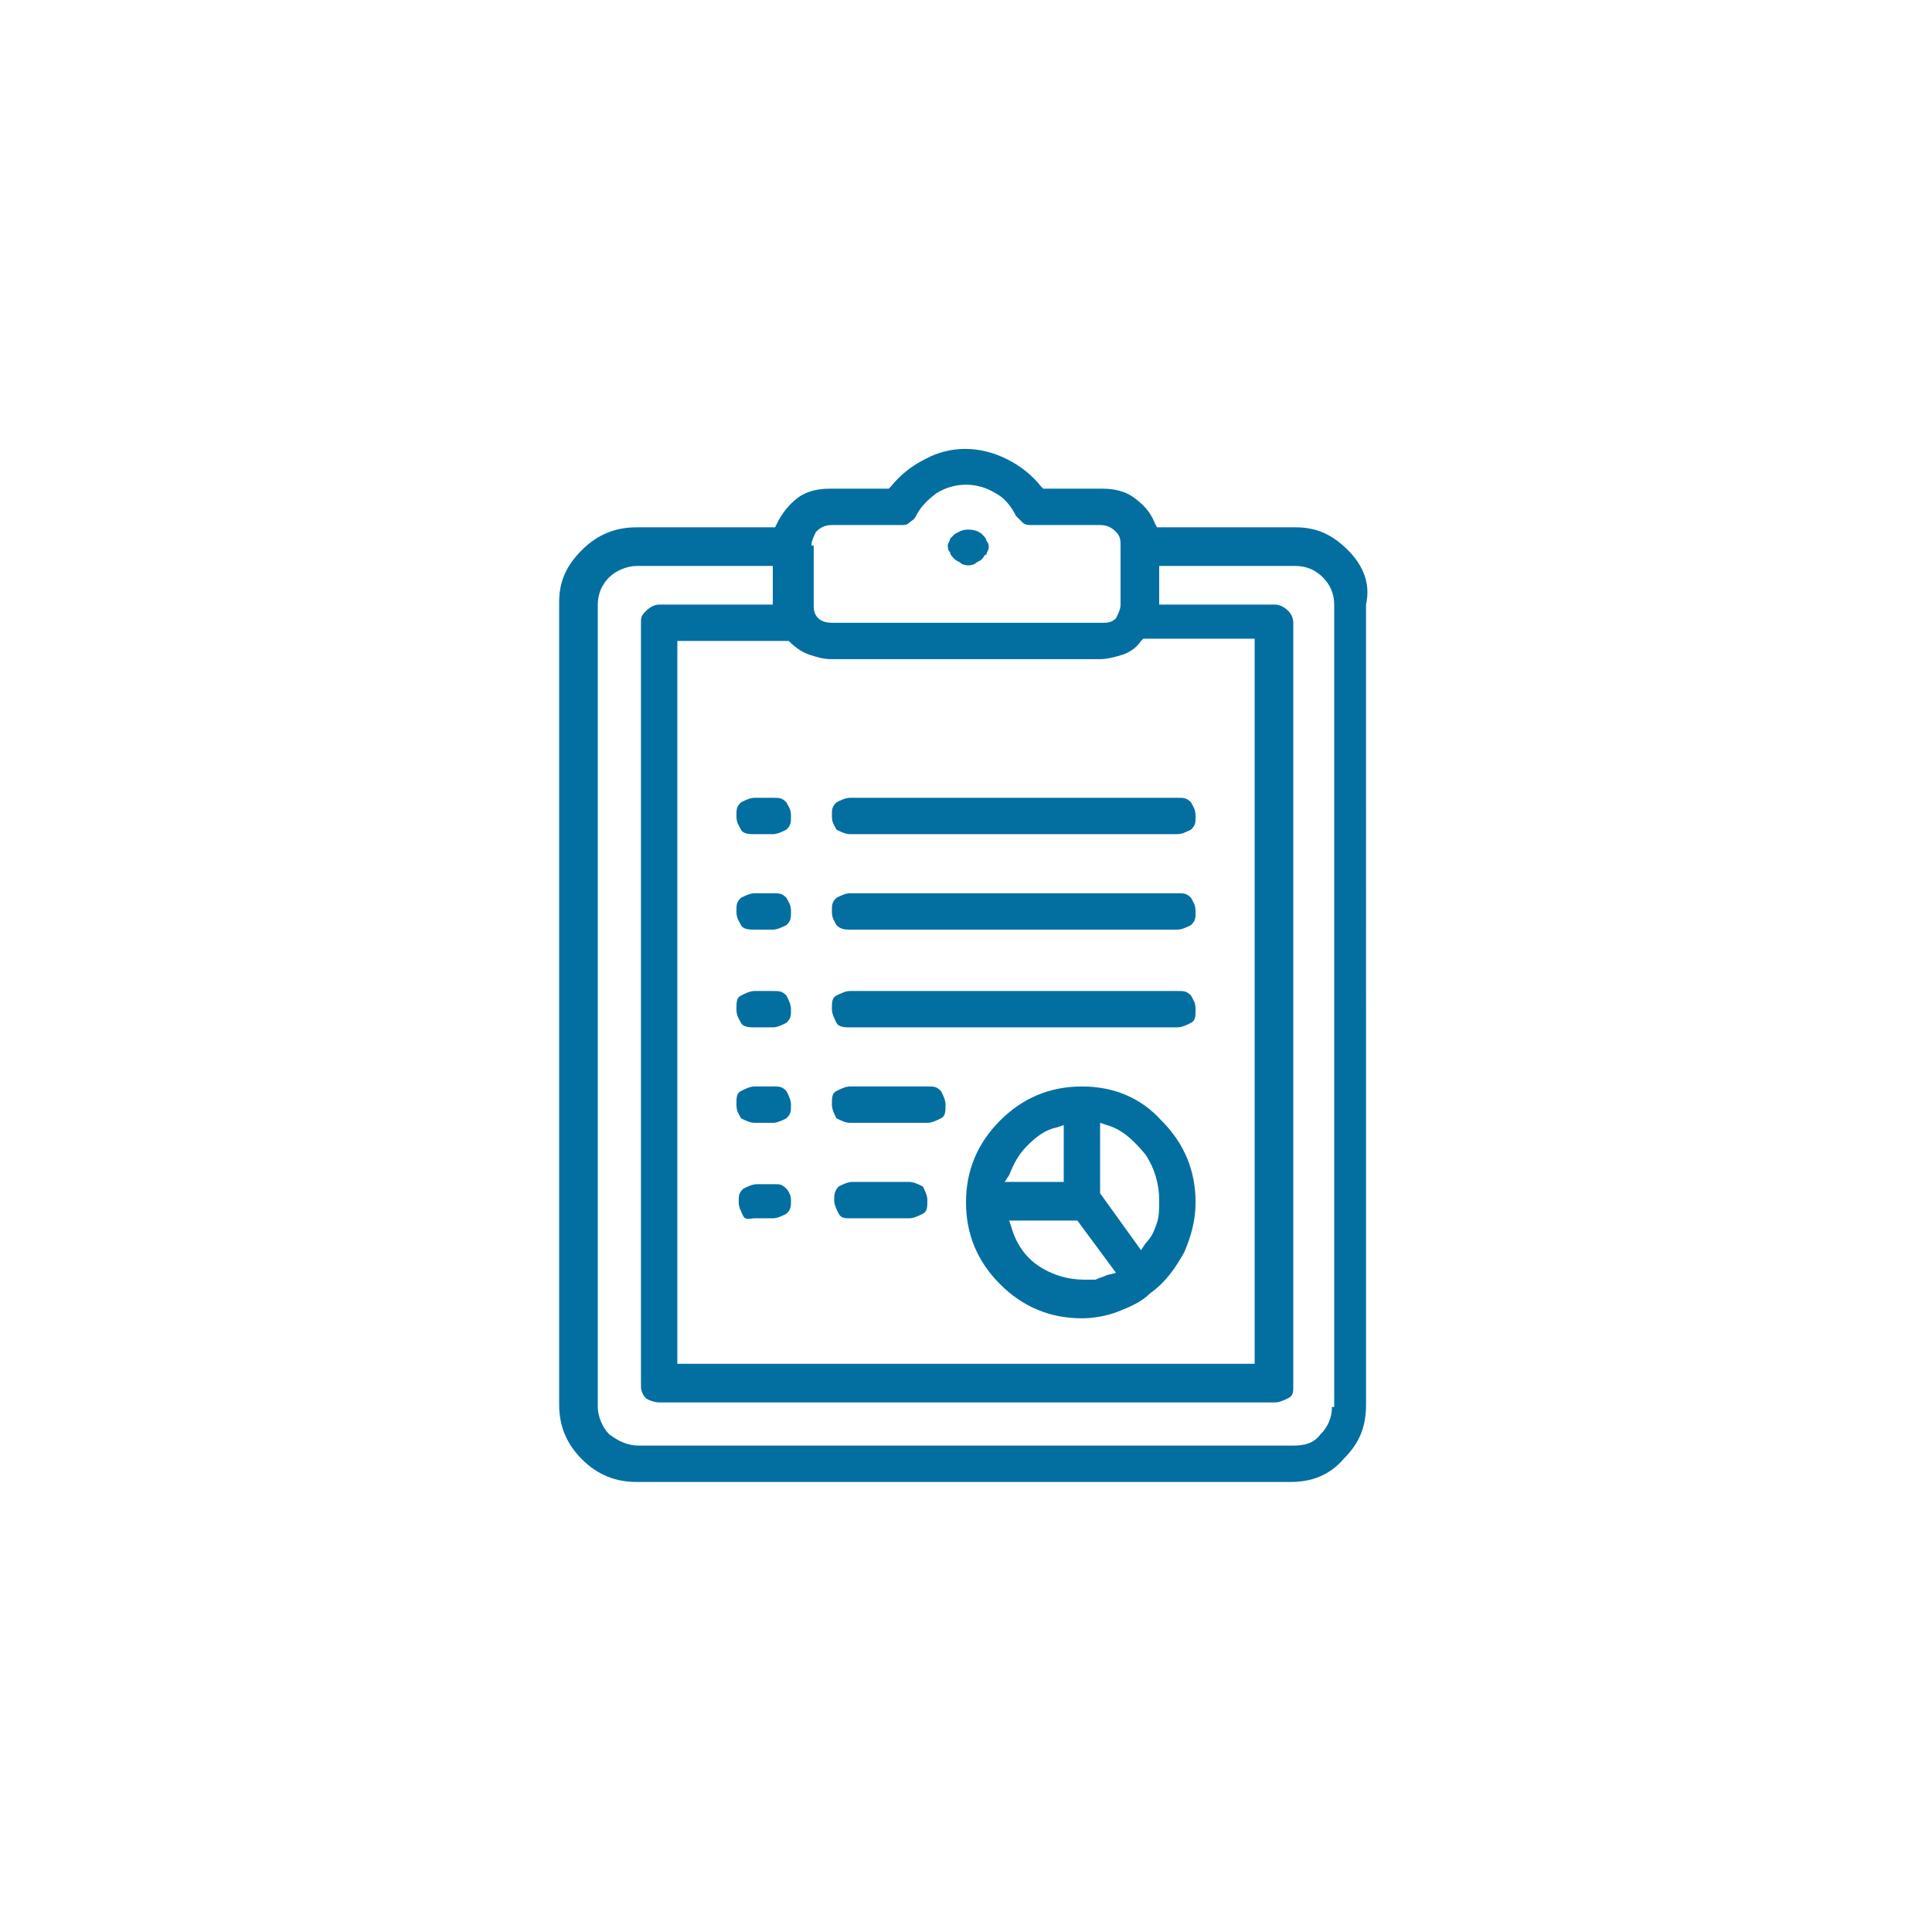 <?xml version="1.0" encoding="utf-8"?>
<!-- Generator: Adobe Illustrator 25.2.3, SVG Export Plug-In . SVG Version: 6.00 Build 0)  -->
<svg version="1.1" id="Calque_1" xmlns="http://www.w3.org/2000/svg" xmlns:xlink="http://www.w3.org/1999/xlink" x="0px" y="0px"
	 viewBox="0 0 85 85" style="enable-background:new 0 0 85 85;" xml:space="preserve">
<style type="text/css">
	.st0{fill:#036FA1;}
	.st1{fill:#036FA1;stroke:#FFFFFF;stroke-width:0.25;stroke-miterlimit:10;}
	.st2{fill:#036FA1;stroke:#FFFFFF;stroke-width:1.75;stroke-miterlimit:10;}
	.st3{fill:#036FA1;stroke:#FFFFFF;stroke-width:0.5;stroke-miterlimit:10;}
	.st4{enable-background:new    ;}
	.st5{fill:#D21317;}
	.st6{fill:none;}
	.st7{fill:#020203;}
	.st8{fill:none;stroke:#020203;stroke-width:2;}
	.st9{fill:#FFFFFF;stroke:#020203;stroke-width:3;}
	.st10{fill:#1B181C;}
	.st11{fill:#036FA1;stroke:#036FA1;stroke-width:0.25;stroke-miterlimit:10;}
	.st12{fill:#036FA1;stroke:#FFFFFF;stroke-miterlimit:10;}
	.st13{fill:#036FA1;stroke:#FFFFFF;stroke-width:0.15;stroke-miterlimit:10;}
	.st14{fill:#6A2C86;}
	.st15{fill:#036FA1;stroke:#FFFFFF;stroke-width:0.535;stroke-miterlimit:10;}
	.st16{fill:#036FA1;stroke:#FFFFFF;stroke-width:1.5;stroke-miterlimit:10;}
	.st17{fill-rule:evenodd;clip-rule:evenodd;fill:#036FA1;stroke:#FFFFFF;stroke-width:0.5;stroke-miterlimit:10;}
	.st18{fill:#036FA1;stroke:#FFFFFF;stroke-width:0.75;stroke-miterlimit:10;}
	.st19{fill:#036FA1;stroke:#FFFFFF;stroke-width:1.25;stroke-miterlimit:10;}
	.st20{fill:#E1081B;}
	.st21{fill-rule:evenodd;clip-rule:evenodd;fill:#036FA1;}
	.st22{fill-rule:evenodd;clip-rule:evenodd;fill:#FFFFFF;}
	.st23{fill:#0670A2;}
	.st24{fill:#FFFFFF;}
	.st25{fill:#0670A2;stroke:#FFFFFF;stroke-miterlimit:10;}
	.st26{fill:#1F3D7F;}
	.st27{fill:#036FA1;stroke:#036FA1;stroke-width:0.25;}
	.st28{fill:none;stroke:#0670A2;stroke-width:3;stroke-linecap:round;}
	.st29{fill:none;stroke:#0670A2;stroke-width:2;stroke-linecap:round;}
	.st30{fill:none;stroke:#0670A2;stroke-width:1.739;stroke-linecap:round;}
	.st31{fill:#0970A3;}
	.st32{fill:#036FA1;stroke:#FFFFFF;stroke-width:0.25;}
</style>
<path class="st0" d="M37.4,36.7h14.4c0.2,0,0.4-0.1,0.6-0.2c0.2-0.2,0.2-0.3,0.2-0.6s-0.1-0.4-0.2-0.6c-0.2-0.2-0.3-0.2-0.6-0.2
	H37.4c-0.2,0-0.4,0.1-0.6,0.2c-0.2,0.2-0.2,0.3-0.2,0.6s0.1,0.4,0.2,0.6C37,36.6,37.2,36.7,37.4,36.7z M47.6,47.8
	c-1.4,0-2.6,0.5-3.6,1.5c-1,1-1.5,2.2-1.5,3.6c0,1.4,0.5,2.6,1.5,3.6c1,1,2.2,1.5,3.6,1.5c0.5,0,1.1-0.1,1.6-0.3
	c0.5-0.2,1-0.4,1.4-0.8l0,0c0.7-0.5,1.1-1.1,1.5-1.8c0.3-0.7,0.5-1.4,0.5-2.2c0-1.4-0.5-2.6-1.5-3.6C50.2,48.3,49,47.8,47.6,47.8z
	 M44.4,51.7c0.2-0.5,0.4-0.9,0.8-1.3c0.4-0.4,0.8-0.7,1.3-0.8l0.3-0.1V52h-2.6L44.4,51.7z M48.7,56.1c-0.2,0.1-0.3,0.1-0.5,0.2
	c-0.2,0-0.3,0-0.5,0c-0.7,0-1.4-0.2-2-0.6c-0.6-0.4-1-1-1.2-1.7l-0.1-0.3h3l1.7,2.3L48.7,56.1z M50.9,53.8c-0.1,0.3-0.2,0.6-0.5,0.9
	L50.2,55l-1.8-2.5v-3.1l0.3,0.1c0.7,0.2,1.2,0.7,1.7,1.3c0.4,0.6,0.6,1.3,0.6,2C51,53.2,51,53.5,50.9,53.8z M37.4,40.9h14.4
	c0.2,0,0.4-0.1,0.6-0.2c0.2-0.2,0.2-0.3,0.2-0.6s-0.1-0.4-0.2-0.6c-0.2-0.2-0.3-0.2-0.6-0.2H37.4c-0.2,0-0.4,0.1-0.6,0.2
	c-0.2,0.2-0.2,0.3-0.2,0.6s0.1,0.4,0.2,0.6C37,40.9,37.2,40.9,37.4,40.9z M42,24.6c0.1,0.1,0.2,0.1,0.3,0.2c0.2,0.1,0.4,0.1,0.6,0
	c0.1-0.1,0.2-0.1,0.3-0.2c0.1-0.1,0.1-0.2,0.2-0.2c0-0.1,0.1-0.2,0.1-0.3c0-0.1,0-0.2-0.1-0.3c0-0.1-0.1-0.2-0.2-0.3
	c-0.1-0.1-0.3-0.2-0.6-0.2s-0.4,0.1-0.6,0.2c-0.1,0.1-0.1,0.1-0.2,0.2c0,0.1-0.1,0.2-0.1,0.3c0,0.1,0,0.2,0.1,0.3
	C41.8,24.4,41.9,24.5,42,24.6z M33.2,53.6h0.8c0.2,0,0.4-0.1,0.6-0.2c0.2-0.2,0.2-0.3,0.2-0.6c0-0.2-0.1-0.4-0.2-0.5
	c-0.2-0.2-0.3-0.2-0.5-0.2h-0.8c-0.2,0-0.4,0.1-0.6,0.2c-0.2,0.2-0.2,0.3-0.2,0.6c0,0.2,0.1,0.4,0.2,0.6S33,53.6,33.2,53.6z
	 M33.2,40.9h0.8c0.2,0,0.4-0.1,0.6-0.2c0.2-0.2,0.2-0.3,0.2-0.6s-0.1-0.4-0.2-0.6l0,0c-0.2-0.2-0.3-0.2-0.6-0.2h-0.8
	c-0.2,0-0.4,0.1-0.6,0.2c-0.2,0.2-0.2,0.3-0.2,0.6s0.1,0.4,0.2,0.6S33,40.9,33.2,40.9z M33.2,45.2h0.8c0.2,0,0.4-0.1,0.6-0.2
	c0.2-0.2,0.2-0.3,0.2-0.6c0-0.2-0.1-0.4-0.2-0.6c-0.2-0.2-0.3-0.2-0.6-0.2h-0.8c-0.2,0-0.4,0.1-0.6,0.2s-0.2,0.3-0.2,0.6
	s0.1,0.4,0.2,0.6S33,45.2,33.2,45.2z M33.2,49.4h0.8c0.2,0,0.4-0.1,0.6-0.2c0.2-0.2,0.2-0.3,0.2-0.6c0-0.2-0.1-0.4-0.2-0.6
	c-0.2-0.2-0.3-0.2-0.6-0.2h-0.8c-0.2,0-0.4,0.1-0.6,0.2s-0.2,0.3-0.2,0.6s0.1,0.4,0.2,0.6C32.8,49.3,33,49.4,33.2,49.4z M59.3,24.2
	c-0.7-0.7-1.4-1-2.3-1h-6.1l-0.1-0.2c-0.2-0.5-0.5-0.8-0.9-1.1c-0.4-0.3-0.9-0.4-1.4-0.4h-2.6l-0.1-0.1c-0.4-0.5-0.9-0.9-1.5-1.2
	c-1.2-0.6-2.5-0.6-3.6,0c-0.6,0.3-1.1,0.7-1.5,1.2l-0.1,0.1h-2.6c-0.5,0-1,0.1-1.4,0.4c-0.4,0.3-0.7,0.7-0.9,1.1l-0.1,0.2h-6.1
	c-0.9,0-1.7,0.3-2.4,1c-0.7,0.7-1,1.4-1,2.3v35.3c0,0.9,0.3,1.7,1,2.4c0.7,0.7,1.5,1,2.4,1h28.8c0.9,0,1.7-0.3,2.3-1
	c0.7-0.7,1-1.4,1-2.4V26.6C60.3,25.7,60,24.9,59.3,24.2z M35.7,24c0-0.2,0.1-0.4,0.2-0.6c0.2-0.2,0.4-0.3,0.7-0.3h3
	c0.2,0,0.3,0,0.4-0.1c0.1-0.1,0.2-0.1,0.3-0.3c0.2-0.4,0.5-0.7,0.9-1c0.8-0.5,1.8-0.5,2.6,0c0.4,0.2,0.7,0.6,0.9,1
	c0.1,0.1,0.2,0.2,0.3,0.3c0.1,0.1,0.3,0.1,0.4,0.1h3c0.3,0,0.5,0.1,0.7,0.3c0.2,0.2,0.2,0.4,0.2,0.6v2.6c0,0.2-0.1,0.4-0.2,0.6
	c-0.2,0.2-0.4,0.2-0.6,0.2H36.6c-0.3,0-0.5-0.1-0.6-0.2c-0.2-0.2-0.2-0.4-0.2-0.6V24z M34.7,28.2L34.7,28.2c0.3,0.3,0.6,0.5,0.9,0.6
	c0.3,0.1,0.6,0.2,1,0.2h11.8c0.3,0,0.7-0.1,1-0.2c0.3-0.1,0.6-0.3,0.8-0.6l0.1-0.1h4.9v31.9H29.8V28.2H34.7z M58.6,61.9
	c0,0.5-0.2,0.9-0.5,1.2c-0.3,0.4-0.7,0.5-1.2,0.5H28.1c-0.5,0-0.9-0.2-1.3-0.5c-0.3-0.3-0.5-0.8-0.5-1.2V26.6c0-0.5,0.2-0.9,0.5-1.2
	c0.3-0.3,0.8-0.5,1.2-0.5h6v1.7H29c-0.2,0-0.4,0.1-0.6,0.3c-0.2,0.2-0.2,0.3-0.2,0.5V61c0,0.2,0.1,0.4,0.2,0.5s0.4,0.2,0.6,0.2h27.1
	c0.2,0,0.4-0.1,0.6-0.2s0.2-0.3,0.2-0.5V27.4c0-0.2-0.1-0.4-0.2-0.5c-0.2-0.2-0.4-0.3-0.6-0.3h-5.1v-1.7h6c0.5,0,0.9,0.2,1.2,0.5
	c0.3,0.3,0.5,0.7,0.5,1.2V61.9z M37.4,53.6H40c0.2,0,0.4-0.1,0.6-0.2s0.2-0.3,0.2-0.6c0-0.2-0.1-0.4-0.2-0.6
	C40.4,52.1,40.2,52,40,52h-2.5c-0.2,0-0.4,0.1-0.6,0.2c-0.2,0.2-0.2,0.4-0.2,0.6c0,0.2,0.1,0.4,0.2,0.6S37.2,53.6,37.4,53.6z
	 M37.4,49.4h3.4c0.2,0,0.4-0.1,0.6-0.2s0.2-0.3,0.2-0.6c0-0.2-0.1-0.4-0.2-0.6c-0.2-0.2-0.3-0.2-0.6-0.2h-3.4
	c-0.2,0-0.4,0.1-0.6,0.2s-0.2,0.3-0.2,0.6c0,0.2,0.1,0.4,0.2,0.6C37,49.3,37.2,49.4,37.4,49.4z M37.4,45.2h14.4
	c0.2,0,0.4-0.1,0.6-0.2s0.2-0.3,0.2-0.6s-0.1-0.4-0.2-0.6c-0.2-0.2-0.3-0.2-0.6-0.2H37.4c-0.2,0-0.4,0.1-0.6,0.2s-0.2,0.3-0.2,0.6
	c0,0.2,0.1,0.4,0.2,0.6S37.2,45.2,37.4,45.2z M33.2,36.7h0.8c0.2,0,0.4-0.1,0.6-0.2c0.2-0.2,0.2-0.3,0.2-0.6s-0.1-0.4-0.2-0.6l0,0
	c-0.2-0.2-0.3-0.2-0.6-0.2h-0.8c-0.2,0-0.4,0.1-0.6,0.2c-0.2,0.2-0.2,0.3-0.2,0.6s0.1,0.4,0.2,0.6S33,36.7,33.2,36.7z"/>
</svg>
